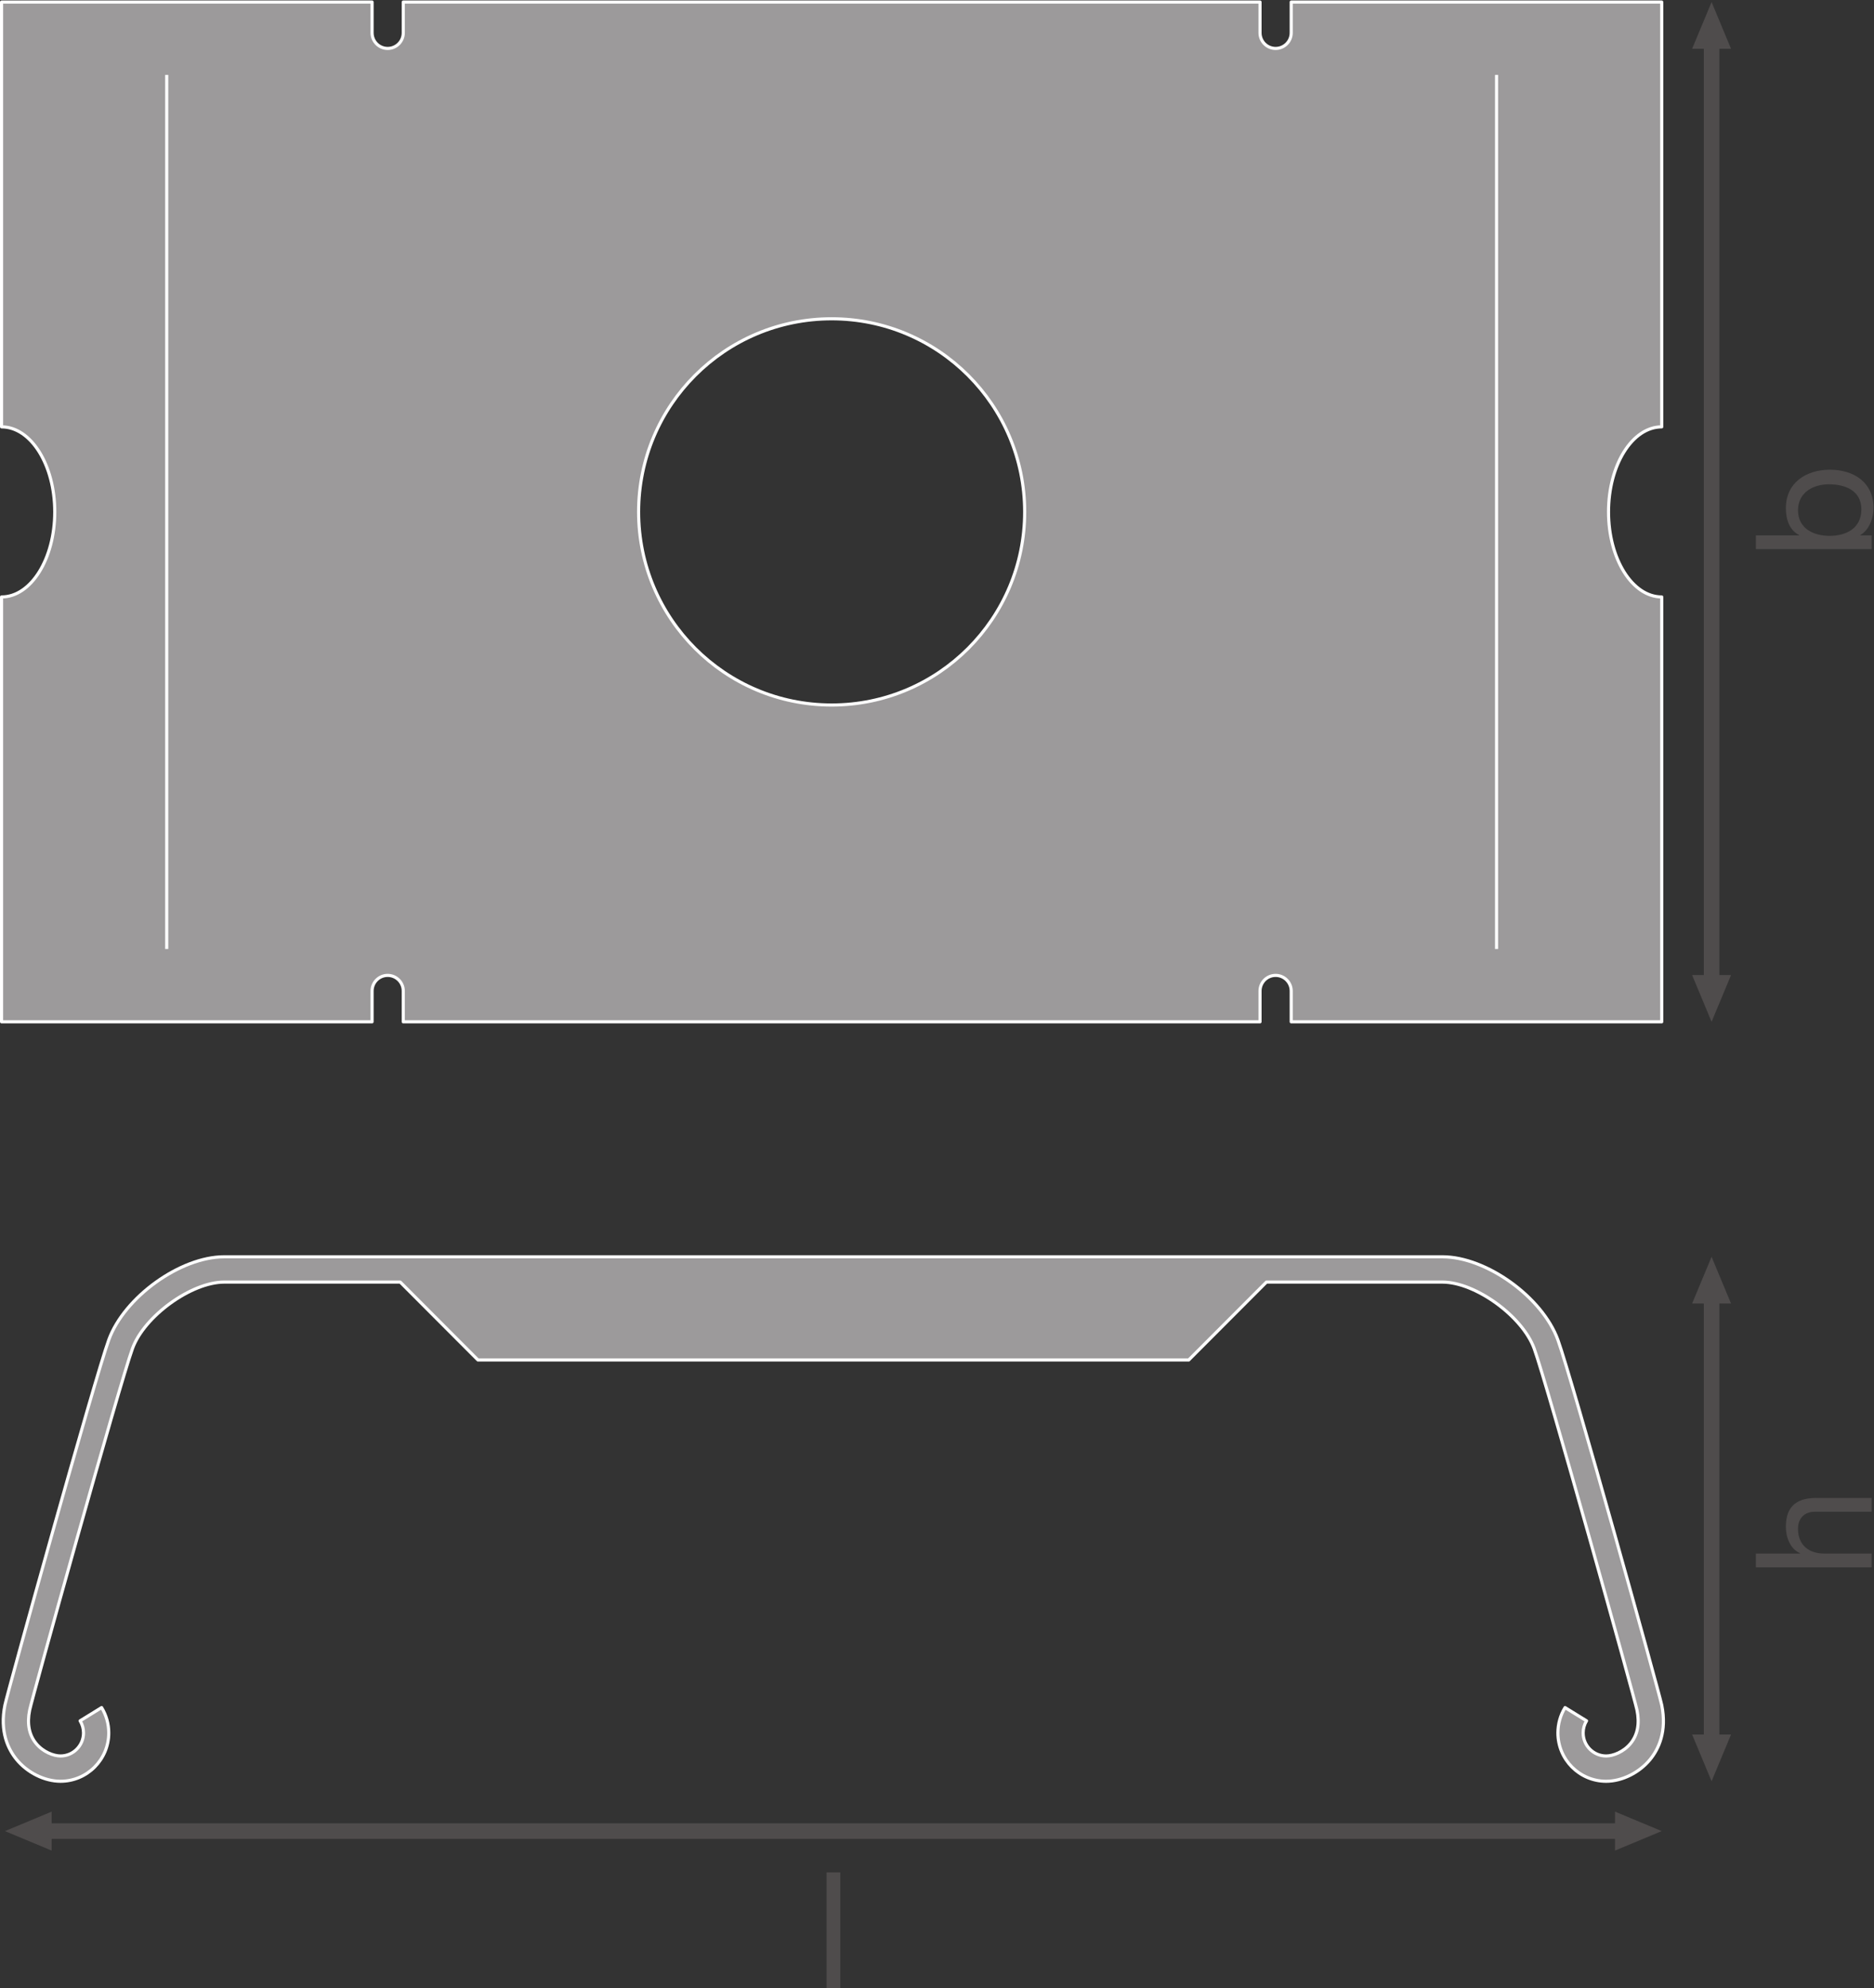 <?xml version="1.0" encoding="UTF-8" standalone="no"?>
<svg
   xmlns:dc="http://purl.org/dc/elements/1.1/"
   xmlns:cc="http://creativecommons.org/ns#"
   xmlns:rdf="http://www.w3.org/1999/02/22-rdf-syntax-ns#"
   xmlns:svg="http://www.w3.org/2000/svg"
   xmlns="http://www.w3.org/2000/svg"
   viewBox="0 0 454.627 482.12"
   height="482.12"
   width="454.627"
   xml:space="preserve"
   id="svg2"
   version="1.1"><rect x="0" y="0" width="454.627" height="482.12" fill="#333333" stroke="none"/><defs
     id="defs6" /><g
     transform="matrix(1.333,0,0,-1.333,0,482.12)"
     id="g10"><g
       transform="scale(0.1)"
       id="g12"><path
         id="path14"
         style="fill:#4f4c4c;fill-opacity:1;fill-rule:nonzero;stroke:none"
         d="m 3150.38,461.379 -35.41,-85.039 -35.43,85.039 h 70.84 v 0 0" /><path
         id="path16"
         style="fill:#4f4c4c;fill-opacity:1;fill-rule:nonzero;stroke:none"
         d="m 3150.38,1245.42 -35.41,85.04 -35.43,-85.04 h 70.84 v 0 0" /><path
         id="path18"
         style="fill:none;stroke:#4f4c4c;stroke-width:28.347;stroke-linecap:butt;stroke-linejoin:round;stroke-miterlimit:3.864;stroke-dasharray:none;stroke-opacity:1"
         d="M 3114.97,1264.86 V 441.91" /><path
         id="path20"
         style="fill:#4f4c4c;fill-opacity:1;fill-rule:nonzero;stroke:none"
         d="m 3150.38,1842.95 -35.41,-85.04 -35.43,85.04 h 70.84 v 0 0" /><path
         id="path22"
         style="fill:#4f4c4c;fill-opacity:1;fill-rule:nonzero;stroke:none"
         d="m 3150.38,3528.07 -35.41,85.04 -35.43,-85.04 h 70.84 v 0 0" /><path
         id="path24"
         style="fill:none;stroke:#4f4c4c;stroke-width:28.347;stroke-linecap:butt;stroke-linejoin:round;stroke-miterlimit:3.864;stroke-dasharray:none;stroke-opacity:1"
         d="M 3114.97,3547.5 V 1823.48" /><path
         id="path26"
         style="fill:#4f4c4c;fill-opacity:1;fill-rule:nonzero;stroke:none"
         d="M 94,250.25 8.961,285.66 94,321.09 Z" /><path
         id="path28"
         style="fill:#4f4c4c;fill-opacity:1;fill-rule:nonzero;stroke:none"
         d="m 2939.19,250.25 85.04,35.41 -85.04,35.43 z" /><path
         id="path30"
         style="fill:none;stroke:#4f4c4c;stroke-width:28.347;stroke-linecap:butt;stroke-linejoin:round;stroke-miterlimit:3.864;stroke-dasharray:none;stroke-opacity:1"
         d="M 2958.63,285.66 H 74.531" /><path
         id="path32"
         style="fill:#9c9a9b;fill-opacity:1;fill-rule:nonzero;stroke:none"
         d="m 3024.23,514.98 c -4.9,24.051 -163.26,593.46 -188.97,664.3 -28.2,77.71 -130.27,151.18 -210.04,151.18 H 407.973 c -79.766,0 -181.836,-73.47 -210.043,-151.18 C 172.227,1108.44 13.867,539.031 8.961,514.98 -0.898,466.691 14.918,434.59 29.918,416.18 c 19.723,-24.2 51.203,-39.84 80.184,-39.84 48.429,0 87.82,39.441 87.82,87.969 0,16.3 -4.492,32.261 -13,46.101 l -39.137,-24.121 c 4.043,-6.59 6.184,-14.187 6.184,-21.98 0,-23.129 -18.778,-41.95 -41.867,-41.95 -12.469,0 -31.758,7.192 -44.583,22.942 -12.676,15.551 -16.547,35.871 -11.547,60.429 4.578,22.442 163.308,592.11 187.144,657.83 21.317,58.72 107.086,120.87 166.856,120.87 H 728.398 L 869.824,1142.72 H 2163.38 l 141.43,141.71 h 320.41 c 59.77,0 145.54,-62.15 166.86,-120.87 23.84,-65.72 182.56,-635.388 187.14,-657.83 5.01,-24.558 1.13,-44.878 -11.54,-60.429 -12.84,-15.75 -32.11,-22.942 -44.59,-22.942 -23.09,0 -41.86,18.821 -41.86,41.95 0,7.793 2.13,15.39 6.18,21.98 l -39.13,24.121 c -8.51,-13.84 -13.02,-29.801 -13.02,-46.101 0,-48.528 39.4,-87.969 87.83,-87.969 28.99,0 60.46,15.64 80.19,39.84 15,18.41 30.82,50.511 20.95,98.8" /><path
         id="path34"
         style="fill:none;stroke:#ffffff;stroke-width:5.669;stroke-linecap:butt;stroke-linejoin:round;stroke-miterlimit:10;stroke-dasharray:none;stroke-opacity:1"
         d="m 3024.23,514.98 c -4.9,24.051 -163.26,593.46 -188.97,664.3 -28.2,77.71 -130.27,151.18 -210.04,151.18 H 407.973 c -79.766,0 -181.836,-73.47 -210.043,-151.18 C 172.227,1108.44 13.867,539.031 8.961,514.98 -0.898,466.691 14.918,434.59 29.918,416.18 c 19.723,-24.2 51.203,-39.84 80.184,-39.84 48.429,0 87.82,39.441 87.82,87.969 0,16.3 -4.492,32.261 -13,46.101 l -39.137,-24.121 c 4.043,-6.59 6.184,-14.187 6.184,-21.98 0,-23.129 -18.778,-41.95 -41.867,-41.95 -12.469,0 -31.758,7.192 -44.583,22.942 -12.676,15.551 -16.547,35.871 -11.547,60.429 4.578,22.442 163.308,592.11 187.144,657.83 21.317,58.72 107.086,120.87 166.856,120.87 H 728.398 L 869.824,1142.72 H 2163.38 l 141.43,141.71 h 320.41 c 59.77,0 145.54,-62.15 166.86,-120.87 23.84,-65.72 182.56,-635.388 187.14,-657.83 5.01,-24.558 1.13,-44.878 -11.54,-60.429 -12.84,-15.75 -32.11,-22.942 -44.59,-22.942 -23.09,0 -41.86,18.821 -41.86,41.95 0,7.793 2.13,15.39 6.18,21.98 l -39.13,24.121 c -8.51,-13.84 -13.02,-29.801 -13.02,-46.101 0,-48.528 39.4,-87.969 87.83,-87.969 28.99,0 60.46,15.64 80.19,39.84 15,18.41 30.82,50.511 20.95,98.8 z" /><path
         id="path36"
         style="fill:#9c9a9b;fill-opacity:1;fill-rule:nonzero;stroke:none"
         d="m 1513.53,2334.24 c -194.03,0 -351.31,157.29 -351.31,351.31 0,194.02 157.28,351.31 351.31,351.31 194.03,0 351.31,-157.29 351.31,-351.31 0,-194.02 -157.28,-351.31 -351.31,-351.31 z m 1413.87,351.31 c 0,85.43 43.36,154.69 96.83,154.69 v 772.87 h -674.32 v -56.06 c 0,-15.66 -12.72,-28.37 -28.38,-28.37 -15.67,0 -28.38,12.71 -28.38,28.37 v 56.06 H 733.918 v -56.06 c 0,-15.66 -12.711,-28.37 -28.383,-28.37 -15.668,0 -28.379,12.71 -28.379,28.37 v 56.06 H 2.836 v -772.87 c 53.469,0 96.824,-69.26 96.824,-154.69 0,-85.43 -43.355,-154.69 -96.824,-154.69 V 1757.91 H 677.156 v 56.08 c 0,15.66 12.711,28.38 28.379,28.38 15.672,0 28.383,-12.72 28.383,-28.38 v -56.08 H 2293.15 v 56.08 c 0,15.66 12.71,28.38 28.38,28.38 15.66,0 28.38,-12.72 28.38,-28.38 v -56.08 h 674.32 v 772.95 c -53.47,0 -96.83,69.26 -96.83,154.69" /><path
         id="path38"
         style="fill:none;stroke:#ffffff;stroke-width:5.669;stroke-linecap:butt;stroke-linejoin:round;stroke-miterlimit:10;stroke-dasharray:none;stroke-opacity:1"
         d="m 1513.53,2334.24 c -194.03,0 -351.31,157.29 -351.31,351.31 0,194.02 157.28,351.31 351.31,351.31 194.03,0 351.31,-157.29 351.31,-351.31 0,-194.02 -157.28,-351.31 -351.31,-351.31 z m 1413.87,351.31 c 0,85.43 43.36,154.69 96.83,154.69 v 772.87 h -674.32 v -56.06 c 0,-15.66 -12.72,-28.37 -28.38,-28.37 -15.67,0 -28.38,12.71 -28.38,28.37 v 56.06 H 733.918 v -56.06 c 0,-15.66 -12.711,-28.37 -28.383,-28.37 -15.668,0 -28.379,12.71 -28.379,28.37 v 56.06 H 2.836 v -772.87 c 53.469,0 96.824,-69.26 96.824,-154.69 0,-85.43 -43.355,-154.69 -96.824,-154.69 V 1757.91 H 677.156 v 56.08 c 0,15.66 12.711,28.38 28.379,28.38 15.672,0 28.383,-12.72 28.383,-28.38 v -56.08 H 2293.15 v 56.08 c 0,15.66 12.71,28.38 28.38,28.38 15.66,0 28.38,-12.72 28.38,-28.38 v -56.08 h 674.32 v 772.95 c -53.47,0 -96.83,69.26 -96.83,154.69 z" /><path
         id="path40"
         style="fill:none;stroke:#ffffff;stroke-width:5.669;stroke-linecap:butt;stroke-linejoin:round;stroke-miterlimit:10;stroke-dasharray:none;stroke-opacity:1"
         d="M 303.418,1890.45 V 3480.6" /><path
         id="path42"
         style="fill:none;stroke:#ffffff;stroke-width:5.669;stroke-linecap:butt;stroke-linejoin:round;stroke-miterlimit:10;stroke-dasharray:none;stroke-opacity:1"
         d="M 2723.64,1890.45 V 3480.6" /><path
         id="path44"
         style="fill:#4f4c4c;fill-opacity:1;fill-rule:nonzero;stroke:none"
         d="m 3195.57,765.512 v 25.066 h 80.52 v 0.582 c -18.58,7.969 -25.95,30.102 -25.95,48.09 0,40.121 23,52.5 55.74,52.5 h 100.29 v -25.078 h -103.24 c -18.87,0 -30.67,-11.793 -30.67,-30.953 0,-30.399 20.35,-45.141 47.78,-45.141 h 86.13 v -25.066 h -210.6" /><path
         id="path46"
         style="fill:#4f4c4c;fill-opacity:1;fill-rule:nonzero;stroke:none"
         d="m 3272.26,2688.57 c 0,-33.92 29.2,-46.61 57.51,-46.61 29.8,0 57.81,13.58 57.81,48.09 0,34.21 -29.2,45.72 -58.98,45.72 -28.61,0 -56.34,-14.76 -56.34,-47.2 z m -76.69,-70.78 v 25.07 h 78.75 v 0.59 c -16.81,8.25 -24.18,27.42 -24.18,48.66 0,46.9 37.16,70.2 80.23,70.2 43.36,0 79.33,-23 79.33,-69.61 0,-15.34 -5.9,-38.34 -23.88,-49.25 v -0.59 h 20.35 v -25.07 h -210.6" /><path
         id="path48"
         style="fill:#4f4c4c;fill-opacity:1;fill-rule:nonzero;stroke:none"
         d="m 1504.23,210.602 h 25.07 V 0 h -25.07 v 210.602" /></g></g></svg>